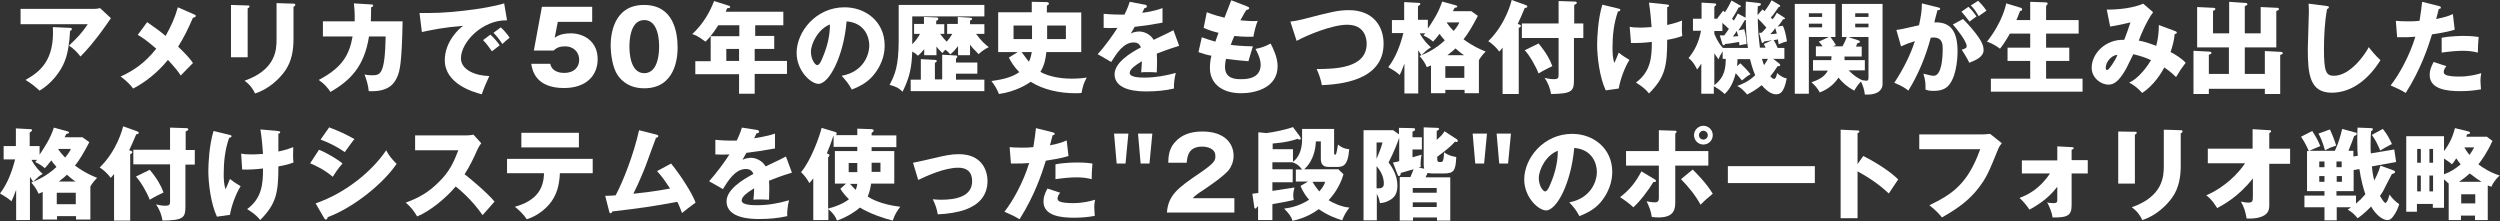 <?xml version="1.0" encoding="utf-8"?>
<!-- Generator: Adobe Illustrator 26.5.0, SVG Export Plug-In . SVG Version: 6.00 Build 0)  -->
<svg version="1.1" id="レイヤー_1" xmlns="http://www.w3.org/2000/svg" xmlns:xlink="http://www.w3.org/1999/xlink" x="0px"
	 y="0px" viewBox="0 0 960 85" style="enable-background:new 0 0 960 85;" xml:space="preserve">
<rect x="0" y="0" width="960" height="85" fill="#333333" stroke="none"/>
<style type="text/css">
	.st0{fill:#FFFFFF;}
</style>
<g>
	<path class="st0" d="M36.2,3.4c0.3,0,1.2,0,2.2-0.3L42.6,7c-0.4,0.5-0.5,0.7-1.4,2c-5.1,7.3-8.3,10.7-10.3,12.7
		c-1.4-1.8-2.5-2.9-4.4-4.2c3.2-3,4.9-4.8,7.2-8.2H7.9V3.4H36.2z M26.9,10.7c0.3,0,0.7,0,0.7,0.5c0,0.4-0.5,0.6-0.7,0.7
		c-0.2,4.2-0.8,8.5-2,11.5c-1.5,4-5.2,8.8-9.7,11.4c-1.9-1.7-3.1-2.7-5.4-4.1c5.4-3.1,11.2-7.3,10.5-20.3L26.9,10.7z"/>
	<path class="st0" d="M74.7,5.6c0.2,0.1,0.5,0.3,0.5,0.5c0,0.4-0.5,0.6-1.1,0.7c-2.1,4.8-3.5,7.6-5.7,11.1c3.5,3.4,4.5,4.6,5.7,6.3
		c-0.9,0.8-3.1,3.2-4.7,4.8c-1.1-1.7-2-2.8-4.9-6c-1.8,2.2-6.5,7.5-13.4,11c-1.8-2.5-4.2-4.2-4.8-4.6c4.8-2.2,9.3-5.1,13.7-10.7
		c-4-3.5-6-4.7-7.1-5.3l3.6-4.9c3.3,2.3,5.1,3.6,7.1,5.3c2.1-3.8,3.5-6.8,4.7-11L74.7,5.6z"/>
	<path class="st0" d="M95.1,2.1c0.5,0,0.7,0,0.7,0.4c0,0.4-0.5,0.6-0.7,0.7V22h-6.4V1.9L95.1,2.1z M112.7,1.4c0.4,0,0.7,0.1,0.7,0.4
		c0,0.5-0.5,0.7-0.7,0.8v12.5c0,4.2-0.7,8.4-3.1,11.9c-2.1,3.1-6.4,7.3-11.7,8.9c-0.6-1.6-2-3.5-4-4.9c12-4.2,12.3-11.9,12.3-15.8
		v-14L112.7,1.4z"/>
	<path class="st0" d="M142.5,1.7c0.5,0,0.8,0.1,0.8,0.4c0,0.5-0.5,0.6-0.8,0.7c0,1.2,0,2.8-0.1,5.4h12.2c-0.3,16.3-1.1,19-2,21.2
		c-1,2.3-3,6-11,5.6c-0.2-1.9-0.5-3.3-1.6-6.4c0.7,0.2,1.5,0.3,2.7,0.3c3.3,0,5.1,0,5.4-14.9h-6.4c-1.8,11.4-7,16.8-14.8,21.3
		c-1-1.5-2.2-3-4.5-4.6c8.9-4.7,11.7-9.4,13-16.7H124V8.2h12.2c0.1-3.5-0.2-5.7-0.3-6.9L142.5,1.7z"/>
	<path class="st0" d="M194.7,7.8c-9.5-0.2-17.7,8.4-17.7,14.6c0,4.5,5.7,6.7,10.9,6.8c-0.8,1.6-2.2,4.9-2.9,7
		c-3.1-0.8-14.2-3.9-14.2-13.1c0-7.1,5.5-12.2,7.1-13.2c-7.5,0.6-12.2,1.6-15.9,2.4L161.1,5c5.9,0,9.2,0,17.1-0.9
		c5.6-0.6,11.8-1.7,15.4-2.8L194.7,7.8z M188.3,13.3c1.2,1,2.8,2.9,3.6,4.1c-1.1,0.8-1.6,1.2-3,2.3c-1.5-2.1-1.8-2.6-3.4-4.3
		L188.3,13.3z M192.3,10.5c1.1,1,2.7,2.8,3.4,4c-1,0.7-1.6,1.3-2.8,2.4c-1.4-2.1-1.8-2.6-3.4-4.3L192.3,10.5z"/>
	<path class="st0" d="M227.4,8.4h-13.2l-1.2,6.1c2-1.5,4.5-1.7,6.2-1.7c4.9,0,10.3,3,10.3,9.9c0,6.5-4.6,11.1-12.9,11.1
		c-11,0-12.2-6.9-12.6-9.3h7.3c0.7,3.5,4.7,3.5,5.4,3.5c3.5,0,5.7-2,5.7-5c0-3.3-2.5-5.2-5.3-5.2c-2.7,0-3.6,0.8-4.5,1.6H205
		l3.1-16.8h19.3V8.4z"/>
	<path class="st0" d="M260.2,18.4c0,3.7-0.9,15.5-12.8,15.5c-5.6,0-8.6-2.7-10.2-5c-2-2.9-2.7-8.2-2.7-11.5
		c0-3.7,0.9-15.5,12.8-15.5C258.6,1.9,260.2,12.2,260.2,18.4z M241.7,17.9c0,1.3,0,10.2,5.7,10.2c5.7,0,5.7-8.9,5.7-10.2
		c0-1.4,0-10.2-5.7-10.2C241.7,7.7,241.7,16.5,241.7,17.9z"/>
	<path class="st0" d="M289.8,13.8h7.5v5h-7.5v4.6h12.4v5h-12.4V36h-6v-7.5H267v-5h5.9v-9.6h11V9.7h-8.1c-0.2,0.3-2.4,4-4.9,6.3
		c-2.9-2.2-4.2-2.7-5.1-2.9c4.2-3.8,6.9-8.7,8.4-12.7l5.7,1.8c0.2,0.1,0.5,0.2,0.5,0.4c0,0.5-0.5,0.5-1.2,0.6
		c-0.2,0.5-0.4,0.9-0.5,1.3h22.1v5.2h-10.8V13.8z M283.8,18.8h-4.9v4.6h4.9V18.8z"/>
	<path class="st0" d="M323.2,29.1c8.2-1.5,10.6-7.8,10.6-11.7c0-3-1.6-8.6-8.7-9.2c-1.2,13.7-6.8,24-10.8,24c-2.9,0-8.4-5-8.4-11.9
		c0-8.1,7.4-17.5,18.4-17.5c8.2,0,15.4,5.6,15.4,14.6c0,1.7-0.1,6.5-4.4,11.6c-2.3,2.7-5,4.1-8.2,5.4
		C325.9,32.2,325,31.1,323.2,29.1z M311.4,19.9c0,2.9,1.6,5.1,2.4,5.1c0.9,0,1.6-1.7,2-2.7c1.6-3.7,2.9-8,2.9-12.9
		C314.4,11,311.4,16.5,311.4,19.9z"/>
	<path class="st0" d="M363.7,13V9.2h4.1V6.5l4.7,0.3c0.3,0,0.8,0.1,0.8,0.4c0,0.4-0.5,0.6-0.8,0.7v1.4h5.5V13h-3.2
		c2.2,3,3.8,4.3,4.9,5.1c-1.6,0.7-3.5,2.2-3.9,2.7c-2.2-2.2-2.6-2.7-3.3-3.7v4.1h-4.6v-3.5c-1,1.3-1.7,2.1-3,3.2
		c-0.3-0.4-0.8-1-1.9-1.8c-0.4,0.4-0.7,0.7-1.1,1.3c-1.1-1.1-1.7-1.7-2.3-2.5v3.3h-4.7v-2.3c-1.2,1.4-1.7,1.9-2.4,2.5
		c-0.4-0.4-1.1-1-2.2-1.6c-0.2,5.9-0.9,9.7-3.7,15.4c-1.7-1.6-3-2.1-5-2.6c2-3.9,3.5-7,3.5-17.3V1.9H378v4.4h-27.7v8.7v2
		c1.6-1.7,1.8-2,3-4H351V9.2h3.8V6.5l4.8,0.2c0.2,0,0.7,0,0.7,0.5c0,0.4-0.3,0.6-0.8,0.8v1.3h3.1V13H361c1,1.3,1.7,2.2,2.5,3
		c0.8-0.9,1.3-1.5,2.2-3H363.7z M375.3,24v4.3h-8.2v2.3H378v4.4h-28.3v-4.4h3.9v-7.9l5.4,0.3c0.2,0,0.7,0,0.7,0.4
		c0,0.5-0.4,0.6-0.7,0.7v6.4h2.8v-9.5l5.2,0.3c0.2,0,0.6,0,0.6,0.5c0,0.3-0.3,0.5-0.5,0.7V24H375.3z"/>
	<path class="st0" d="M390.8,20h-7.5V4.7h12.9v-4l5.7,0.1c0.4,0,0.9,0.2,0.9,0.6c0,0.3-0.2,0.4-0.8,0.8v2.6h13.2V20h-13.4
		c-0.3,2.7-0.7,5-2.3,7.6c3,1.7,7.4,2.6,12,2.6c2.6,0,4.5-0.2,5.8-0.4c-1.1,2-1.5,3.2-2,5.9c-0.9,0.1-1.6,0.1-2.5,0.1
		c-5.7,0-12.2-1.3-17-4.4c-0.7,0.5-5.2,3.7-12.2,4.7c-0.8-2-1.6-3.3-2.9-5c3.7-0.5,7.6-1.2,10.7-3.4c-2-2-3.2-4-4-5.6L390.8,20z
		 M396.3,9.8h-7.1V15h7.1V9.8z M392.3,20c1.6,2.2,2.4,3.2,2.8,3.7c0.3-0.6,0.8-1.8,1.1-3.7H392.3z M402.1,15h7.2V9.8h-7.2V15z"/>
	<path class="st0" d="M439.6,1.8c0.2,0,0.8,0.1,0.8,0.7c0,0.5-0.7,0.6-0.9,0.6l-0.9,1.8c1.1-0.1,4.7-0.6,7.8-1.8v5.6
		c-5.6,1-6.3,1.1-10.7,1.6c-0.4,0.8-0.5,0.9-1.5,2.6c1.4-0.8,3-0.8,3.3-0.8c1.9,0,4.3,1.1,5.5,3.2c5.6-2.7,6.2-2.9,7.6-3.7l2.2,6
		c-4.2,1.3-6.3,2.1-8.6,3c0.1,1.1,0.1,2.3,0.1,3.4c0,1.7-0.1,2.7-0.1,3.8c-1.2-0.1-2.6-0.1-3.8-0.1c-1.2,0-1.4,0-2.2,0.1
		c0.1-1.2,0.2-2,0.3-4.3c-2.3,1.4-4.7,3-4.7,4.5c0,1.7,3.8,1.8,5.7,1.8c4.1,0,8-0.7,12-1.8c-0.5,1.9-0.8,4.2-0.7,6
		c-3.4,0.8-6.9,1.1-10.5,1.1c-2.5,0-12.3,0-12.3-6.6c0-4.4,6-8.2,10.1-10.3c-0.6-1.7-1.9-1.9-2.8-1.9c-3.9,0-6.5,4.2-8.6,7.5l-5.2-3
		c2.5-2.6,6.2-7.8,7.6-10.1c-2,0.1-3.7,0.1-5.3,0l0-5.4c1.2,0.1,3.3,0.3,5.9,0.3c1.1,0,1.5,0,2.1,0c1.4-2.9,1.7-3.9,2-4.9L439.6,1.8
		z"/>
	<path class="st0" d="M479,2.5c0.4,0.2,0.7,0.3,0.7,0.6c0,0.5-0.7,0.7-1.1,0.7c-0.4,0.7-0.9,1.4-2.3,4c2,0.2,4,0.3,4.8,0.3
		s1.3,0,1.9-0.1c-0.8,1.6-1.5,4.9-1.7,6.1c-1.2,0-3.9,0.1-7.3-0.3c-0.5,1-1,2.4-1.4,3.4c1,0.2,3.8,0.5,8.5,0.6
		c-0.7,2.1-1.3,4.5-1.7,5.7c-2.3-0.2-5-0.4-8.6-0.9c-0.1,0.4-0.4,1.7-0.4,3.1c0,4.7,4.3,4.7,6.2,4.7c1.7,0,7.5,0,7.5-5.6
		c0-2.5-1.8-5.7-2-6c2.5-0.5,4-1.1,5.8-2.1c0.9,1.7,2.7,5.3,2.7,8.7c0,8.5-8.9,10.4-14,10.4c-7.7,0-12-4-12-9.7
		c0-2.1,0.3-3.7,0.6-4.7c-1.8-0.3-3.3-0.8-5-1.4l1.3-5.7c2.2,0.8,2.5,0.9,5.2,1.7c0.2-0.5,0.4-1.3,1.2-3.4c-2.1-0.5-3.6-1-5.7-1.9
		l1.2-6c3.2,1.2,4.8,1.6,6.8,2.1c0.4-1,2.2-5.7,2.6-6.7L479,2.5z"/>
	<path class="st0" d="M495.5,8.3c1.7-0.2,2.7-0.4,4.8-0.9c10.8-2.8,13.5-3.5,17.7-3.5c9.2,0,13.3,6.1,13.3,12.9
		c0,14.5-17.5,15.6-23.7,15.9c-0.4-2.2-1.1-4.2-2-6.2c6.9,0,19.2-0.2,19.2-9.7c0-2-0.7-7.3-7.5-7.3c-5.7,0-15.2,3.9-19.4,6.2
		L495.5,8.3z"/>
	<path class="st0" d="M565,4.3l2.5,1.8c-2.4,4.5-3.5,6.4-5.5,9c4.1,3,7.3,4.2,8.5,4.7c-1.1,1.1-1.7,1.8-2.6,3.3v12.7h-5.5v-1.3H555
		v1.3h-5.5V25.1c-0.5,0.2-0.8,0.4-1.6,0.7c-0.6-1.5-1.6-3-2.8-4.3c2.5-1,6.1-2.6,9.7-6c-1.1-1.2-1.9-2.3-2-2.5
		c-0.9,1.2-1.7,2.1-2.5,3c-0.5-0.5-1.8-1.5-3.7-2.4c0.2-0.2,0.5-0.5,0.7-0.8h-2.1c1.5,2.8,3,4.2,4.3,5.4c-1.3,0.7-1.8,1.2-3.7,3
		c-0.4-0.7-0.8-1.3-1.2-1.9v16.6h-5.3V24.4c-0.9,2.4-1.3,3.4-1.8,4.4c-1.3-1.2-3-2.2-4.4-3c2.9-3.8,4.6-8.4,5.8-13.1h-4.4V7.7h4.7
		V0.8l5.5,0.3c0.5,0,0.7,0.1,0.7,0.4c0,0.3-0.2,0.4-0.9,0.9v5.2h3.8V11c2.3-3.5,4-6,5.5-10.4l5.1,1.4c0.3,0.1,0.7,0.2,0.7,0.5
		s-0.3,0.4-1,0.5c-0.2,0.4-0.5,0.9-0.7,1.3H565z M555,29.9h7.3v-4.5H555V29.9z M555.7,8.6l-0.1,0.2c0.7,1,1.5,2,2.6,3.1
		c1.7-2,1.9-2.7,2.2-3.3H555.7z M562.2,21.2c-0.8-0.5-1.6-1.1-3.3-2.6c-0.6,0.6-1.5,1.4-3.1,2.6H562.2z"/>
	<path class="st0" d="M583,36.1h-6V18.3c-0.5,0.7-1,1.2-1.3,1.5c-0.8-1.2-2.5-2.9-4.2-4c6.7-6.5,8.8-15,9-15.8l5.3,1.9
		c0.4,0.2,0.7,0.3,0.7,0.6c0,0.4-0.5,0.5-1,0.6c-1.5,3.5-1.6,3.8-2.7,6.1c0.6,0.2,1.2,0.3,1.2,0.7c0,0.4-0.3,0.6-0.8,0.8V36.1z
		 M608,9v5.6h-3.6v16c0,4.4-0.7,5.4-8.8,5.5c-0.3-2-1.1-4.3-2.5-6.2c0.8,0.2,2.3,0.5,3.5,0.5c1.8,0,1.9-0.5,1.9-1.8V14.6h-14.1V9
		h14.1V0.4l6,0.2c0.5,0,1,0,1,0.5c0,0.3-0.5,0.6-1,0.8V9H608z M590.8,16.7c2.8,3.3,4.4,6.2,5.3,8.7c-0.6,0.3-3.2,1.5-5.3,2.8
		c-0.9-2.5-3.6-7.2-5.3-8.9L590.8,16.7z"/>
	<path class="st0" d="M621.5,3.3c0.5,0.1,0.7,0.2,0.7,0.5c0,0.5-0.7,0.6-0.9,0.6c-1.6,4.5-2.1,9.2-2.1,14c0,1.9,0.1,4,0.7,5.8
		c0.3-0.6,1.5-3.4,1.7-4c1.6,1.3,2.3,1.7,4.1,2.8c-1.9,3-3.6,7.8-4.1,11l-5,0.7c-2.4-5.1-3.3-13-3.3-17.6c0-2.5,0.3-9.8,2-15.3
		L621.5,3.3z M639.9,1.7c0.7,0.1,1,0.1,1,0.5s-0.4,0.5-0.7,0.5c0,2.2,0,4.8,0,6.9c0.3-0.1,3-0.6,5.7-1.7c-0.1,3.6-0.1,3.9,0.1,5.9
		c-1.9,0.7-3,1-5.8,1.5c0,10.1-0.8,14.4-7,20.6c-1.6-2.2-4.4-3.8-5-4.2c5.7-4.2,6.1-9.7,6.1-15.6c-2.5,0.3-5.5,0.5-8,0.4l-0.5-6.2
		c1,0.2,1.9,0.3,4.1,0.3c0.4,0,1.9,0,4.3-0.2c-0.1-1.2-0.4-5.9-1-9.4L639.9,1.7z"/>
	<path class="st0" d="M684.6,9.9c0.7,1.4,1.1,3,1.6,6c-1.1,0.2-2.4,0.8-3.2,1.1c-0.1-0.8-0.2-1.2-0.3-1.9c-0.3,0.1-0.7,0.2-1.6,0.3
		c0.2,0.4,0.8,1.2,1.5,3h2.6v4.2h-4.3l2.2,1.7c0.2,0.2,0.5,0.4,0.5,0.7c0,0.5-0.7,0.4-1,0.4c-1,1.6-1.9,2.8-2.8,3.9
		c0.4,0.4,0.9,1,1.4,1c0.8,0,1.1-1.6,1.2-2.3c1.2,1.3,2.8,2,3.7,2.1c-1.1,6-2.9,6.1-4.2,6.1c-1.4,0-3.3-1-5.4-3.5
		c-2.2,1.8-4.2,2.9-5.6,3.6c-1-1.2-2.2-2.5-3.8-3.3c1.8-0.7,4.1-1.5,6.9-4.1c-0.2-0.5-1.1-2.5-2-6.2h-4.8c0,1.3-0.1,2.1-0.2,2.7
		l1.3-1.1c0.8,0.7,2.8,2.8,3.9,4.2c-1.3,0.7-1.9,1.2-3.3,2.4c-0.8-1-1.8-2.2-2.4-2.8c-1.1,4.7-3,6.8-4.2,8c-1.7-1.5-2.5-2-4.2-3v2.9
		h-4.8V24.4c-0.7,1.2-1.2,1.7-1.6,2.3c-1.5-3.1-2.7-3.9-3.3-4.4c2.5-3.1,3.9-6,4.8-10.5h-3.1V7.2h3.3V1l4.9,0.3c0.2,0,0.7,0,0.7,0.4
		c0,0.3-0.3,0.6-0.7,0.9v4.6h1.2l-0.1-0.1l2.3-3c0.4,0.3,0.5,0.4,0.7,0.6c1.2-1.9,1.8-3,2.5-4.5l3,1.7c0.4,0.2,0.6,0.3,0.6,0.5
		c0,0.3-0.4,0.4-0.9,0.5c-1,2-1.7,3-2.5,4.3c0.2,0.2,0.5,0.5,0.7,0.7c1-1.7,1.2-2,1.5-2.7l3,1.6c0-2.9,0.1-4.7,0.1-6.2l4.6,0.5
		c0.7,0.1,1.2,0.1,1.2,0.5c0,0.5-0.6,0.7-1.2,0.8c-0.1,1.5-0.1,2.3-0.1,3.4l1.9-2.2c0.3,0.3,0.6,0.5,0.8,0.7c1.5-2,2.2-3.2,2.7-4.2
		l3,1.8c0.2,0.1,0.3,0.2,0.3,0.4c0,0.3-0.3,0.3-0.6,0.4c-1.5,2.2-2.1,3.1-3,4c0.3,0.4,0.5,0.5,0.7,0.7c1-1.3,1.2-1.8,1.6-2.5
		l2.8,1.8c0.2,0.1,0.3,0.2,0.3,0.4c0,0.3-0.3,0.3-0.5,0.3h-0.2c-0.3,0.5-1.3,2-2.1,2.8L684.6,9.9z M660.4,13.6c0.6,0,1.2,0,1.7,0
		c0.5-0.7,1.2-1.6,1.8-2.5c-0.7-0.7-2-1.9-2.5-2.3v3.1h-3.1V13c1.1,2.7,2.4,4.5,3.3,5.4h9.6c-0.7-4.8-0.7-6.7-0.8-10.7
		c-0.2,0-0.3,0-0.4,0c-0.8,1.4-1.7,3-2.5,4l2.3-0.5c0.7,2.5,0.9,5.1,0.9,5.7c-1,0.1-1.8,0.3-2.8,0.5c0-0.6,0-0.9-0.1-1.3
		c-1.7,0.3-3.9,0.7-5.4,0.8c-0.1,0.3-0.2,0.5-0.5,0.5c-0.3,0-0.4-0.3-0.5-0.5L660.4,13.6z M658.3,32.7c4.2-3.2,4.3-6.8,4.4-10.1
		h-1.2v-2.9c-0.9,1.5-1.2,2-1.6,3.1c-0.5-0.7-0.8-1.1-1.6-2.3V32.7z M665.4,14c0.6,0,0.7,0,2.1-0.1c-0.1-0.3-0.5-1.7-0.6-2
		C666.5,12.6,665.9,13.5,665.4,14z M675.5,12.6c0.5,0,0.7,0,0.9,0c0.6-0.6,0.9-0.8,1.9-2c-1-1.2-2.2-2.4-3.3-3.5
		c0,1.1,0,5.3,0.8,11.2h2.2c-0.2-0.3-0.2-0.5-0.7-1.4l3.2-1.5c-0.5,0.1-2.5,0.5-3,0.5c-0.2,0.3-0.5,0.6-0.7,0.6
		c-0.3,0-0.3-0.3-0.4-0.6L675.5,12.6z M676.6,22.6c0.4,1.5,0.6,2,0.8,2.4c0.4-0.5,0.8-1.2,1.5-2.4H676.6z M679.8,13.1
		c0.7,0,1.8-0.1,2.5-0.2c-0.2-0.8-0.4-1.5-0.6-2.1C681.2,11.6,680.7,12.2,679.8,13.1z"/>
	<path class="st0" d="M696.2,27v-3.9h7c0-0.3,0-0.5,0.1-1.5h-6v-3.8h2.6c-0.7-1-1.1-1.4-1.5-1.8l3.9-1.8h-7.7V36h-5.4V1.5h15.6v12.7
		h-1.9c0.8,1,1.8,2.6,2.1,3.1l-1.2,0.5h3.7c1.1-2,1.5-3.1,1.6-3.6h-1.8V1.5h15.6v30.9c0,1.6-1.2,4.2-6.8,3.9c-0.2-2.2-1-4-1.5-5
		c-1.2,1.2-2.3,3-2.6,3.5c-2.4-1.3-4.4-2.9-6-5c-2.6,3.9-6,5.2-7.2,5.7c-0.9-1.6-1.7-2.6-3.2-3.9c3.4-1.2,5.1-2.3,6.3-4.5H696.2z
		 M699.7,6.5V5.1h-5.1v1.4H699.7z M694.6,9.1v1.4h5.1V9.1H694.6z M708.3,21.6c0,0.4,0,0.7,0,1.5h7.8V27h-6.2
		c2.3,2.5,4.4,3.4,5.2,3.8l0,0c0.7,0.1,1.3,0.2,1.6,0.2c0.8,0,0.8-0.7,0.8-1.3V14.2h-7.8l4.2,1.4c0.2,0.1,0.3,0.2,0.3,0.5
		c0,0.2-0.3,0.4-1,0.5c-0.2,0.5-0.3,0.8-0.5,1.3h2.2v3.8H708.3z M717.5,6.5V5.1h-5.1v1.4H717.5z M712.4,9.1v1.4h5.1V9.1H712.4z"/>
	<path class="st0" d="M744.1,2.8c0.7,0.2,0.9,0.2,0.9,0.6c0,0.5-0.5,0.5-1,0.5c-0.2,0.8-1.1,3.9-1.2,4.7c6.6-0.3,8.9,3.9,8.9,11.2
		c0,0.6,0,8.6-3.1,12.6c-0.8,1.1-2.4,2.5-6,2.5c-1.7,0-2.4-0.2-3.2-0.5c0-2.7,0-3.2-0.8-6.1c2.4,0.6,3.2,0.8,3.9,0.8
		c3.1,0,3.5-6.8,3.5-10.5c0-1.5-0.1-4.2-3.5-4.2c-0.4,0-0.7,0-1.1,0.1c-1.9,7.1-4.7,14-8.6,20.3c-1.1-0.9-2.4-1.8-5.4-3
		c3.1-4.7,6.1-10.3,7.9-16c-2.3,0.7-3.5,1.2-5.3,2l-1.8-6.3c1.5-0.2,3.2-0.5,8.7-1.8c0.7-3.3,1.1-5.3,1.1-8.4L744.1,2.8z M753.8,7.3
		c2.4,2.4,4.6,5,6.1,7.2c1.4,2.1,1.8,3.4,1.8,4.7c0,2.8-3.3,4-5.5,4.9c-0.8-1.8-2.3-4.1-2.9-5c1.4-0.5,1.9-0.6,1.9-1.4
		c0-1.8-3.7-6.5-5.3-8.3L753.8,7.3z M755.9,2.6c1.7,1.7,2.3,2.6,3.1,3.7c-0.9,0.6-1.1,0.8-2.7,2c-0.4-0.5-2.3-3-3.1-3.8L755.9,2.6z
		 M759.6,0.3c2.1,2.1,2.8,3.2,3.2,3.8c-0.8,0.6-2.2,1.5-3,2.1c-1.1-1.9-1.7-2.8-3-4.1L759.6,0.3z"/>
	<path class="st0" d="M779.6,7.7v-7l5.8,0.2c0.6,0,0.9,0.1,0.9,0.5c0,0.2-0.1,0.3-0.3,0.5c-0.1,0.2-0.2,0.3-0.3,0.4v5.4h12.5v5.2
		h-12.5v5.4h8.9v5.1h-8.9v6.8h14v5h-35.2v-5h15.1v-6.8h-8.7v-5.1h8.7v-5.4h-7.8c-1.7,3-2.7,4.4-3.8,5.8c-1.6-1.2-3.2-2.1-5-2.7
		c6.1-7.7,7.3-14.3,7.4-14.7l5.3,1.6c0.4,0.1,0.8,0.3,0.8,0.7c0,0.6-0.6,0.6-0.8,0.6c-0.5,1.3-1.3,3.4-1.4,3.5H779.6z"/>
	<path class="st0" d="M835.4,12c0.4,0.2,0.5,0.3,0.5,0.5c0,0.5-0.5,0.5-0.8,0.5c-0.3,2.8-0.8,4.5-1.6,7c1.8,0.9,4.1,2.3,5.8,4.1
		c-1.8,2.4-2,2.7-3.7,5.5c-1-1-1.9-1.9-4.5-3.7c-1,1.9-3.9,6.8-8.5,9.8c-1.7-1.9-2.9-2.8-5-4c3.7-1.5,7.3-6.7,8.4-8.6
		c-2.1-1-3.7-1.5-6.8-2.3c-0.5,0.9-2.5,5.2-3,6c-2.5,4.3-4.4,5.7-6.5,5.7c-3,0-6.5-2.6-6.5-6.5c0-5.4,5.3-11,12.5-10.7
		c0.3-0.7,0.7-1.8,1.2-3.2c0.9-2.7,1-3,1.2-3.5c-2,0.5-5.2,1.2-7.8,1.6L809,3.7c7.6,0,12.3-1.5,14-2.3l3.8,3.3
		c-2.5,3.3-5,9.3-5.5,10.9c1.2,0.2,2.7,0.5,6.7,2c0.7-2.7,1-5.3,1-8L835.4,12z M808.6,26.1c0,0.7,0.4,0.8,0.6,0.8
		c0.6,0,3.1-3.7,3.9-5.8C811.2,21,808.6,23.5,808.6,26.1z"/>
	<path class="st0" d="M869.7,28.5v-8.9l5.8,0.3c0.5,0,1.1,0.1,1.1,0.5c0,0.4-0.5,0.5-1,0.7v15h-5.9v-2h-21.5v2h-5.9V19.5l5.7,0.3
		c0.6,0,1.2,0.1,1.2,0.5c0,0.5-0.7,0.6-1,0.7v7.4h7.7V18.2h-12.2V2.7l6.2,0.3c0.2,0,0.8,0,0.8,0.5c0,0.3-0.4,0.5-0.9,0.7v8.6h6.2
		V0.7l5.8,0.4c0.7,0,1.2,0.1,1.2,0.5c0,0.3-0.3,0.5-1,0.8v10.4h6.1V2.7l6.3,0.3c0.3,0,0.7,0,0.7,0.5s-0.5,0.5-1,0.7v14H862v10.2
		H869.7z"/>
	<path class="st0" d="M893.4,2.3c0.6,0.1,0.9,0.1,0.9,0.5c0,0.3-0.3,0.5-0.7,0.7c-0.9,4.5-1.2,10.6-1.2,15.3
		c0,8.7,0.8,10.3,3.8,10.3c6.6,0,12.4-8.9,13.4-11c1,1.3,2.7,3.4,4.5,5c-4.4,7.1-10.9,12.5-18.7,12.5c-8.5,0-9.2-7.2-9.2-16.8
		c0-2.2,0.4-12,0.4-13.9c0-1.1,0-2.4-0.1-3.5L893.4,2.3z"/>
	<path class="st0" d="M936.5,2.3c0.3,0.1,0.8,0.2,0.8,0.6c0,0.5-0.5,0.5-0.8,0.5c-0.2,0.6-0.8,3.3-1,3.9c3.5-0.7,4.9-1.2,6.4-1.9
		l0.7,6c-1.2,0.4-3.4,1-8.7,1.8c-1.5,4.8-4.2,13.2-10.1,22.5c-1.6-1-3-1.7-5.8-2.9c3.2-4,7.3-11.4,9.5-18.7c-2.3,0.2-2.8,0.2-7,0.2
		l-0.5-6.3c1.2,0.1,2.5,0.2,4.5,0.2c1.7,0,2.9,0,4.6-0.2c0.5-2.9,0.8-5.4,1-7.3L936.5,2.3z M939.4,25.4c-1,1.2-1,2-1,2.3
		c0,0.5,0.3,0.8,0.7,1c0.8,0.5,3,0.7,5.2,0.7c4,0,6.8-0.8,8.5-1.3c-0.1,0.7-0.3,1.6-0.3,3c0,1.4,0.2,2.4,0.2,3.2
		c-2.7,0.5-5.3,0.7-8,0.7c-5,0-11.7-0.7-11.7-6.2c0-1.5,0.3-2.7,1.5-5L939.4,25.4z M937.6,14.5c3.5-0.7,7.8-0.7,8.5-0.7
		c3.3,0,4.9,0.3,5.7,0.4c-0.2,2.8-0.3,3.5-0.3,6c-1.9-0.5-3.8-0.7-5.8-0.7c-2.3,0-5.4,0.3-8.1,0.7V14.5z"/>
	<path class="st0" d="M31.8,52.8l2.5,1.8c-2.4,4.5-3.5,6.4-5.5,9c4.1,3,7.3,4.2,8.5,4.7c-1.1,1.1-1.7,1.8-2.6,3.3v12.7h-5.5v-1.3
		h-7.3v1.3h-5.5V73.7c-0.5,0.2-0.8,0.4-1.6,0.7c-0.6-1.5-1.6-3-2.8-4.3c2.5-1,6.1-2.6,9.7-6c-1.1-1.2-1.9-2.3-2-2.5
		c-0.9,1.2-1.7,2.1-2.5,3c-0.5-0.5-1.8-1.5-3.7-2.4c0.2-0.2,0.5-0.5,0.7-0.8h-2.1c1.5,2.8,3,4.2,4.3,5.4c-1.3,0.7-1.8,1.2-3.7,3
		c-0.4-0.7-0.8-1.3-1.2-1.9v16.6H6.2V72.9c-0.9,2.4-1.3,3.4-1.8,4.4c-1.3-1.2-3-2.2-4.4-3c2.9-3.8,4.6-8.4,5.8-13.1H1.4v-5.1h4.7
		v-6.8l5.5,0.3c0.5,0,0.7,0.1,0.7,0.4s-0.2,0.4-0.9,0.9v5.2h3.8v3.3c2.3-3.5,4-6,5.5-10.4l5.1,1.4c0.3,0.1,0.7,0.2,0.7,0.5
		s-0.3,0.4-1,0.5c-0.2,0.4-0.5,0.9-0.7,1.3H31.8z M21.8,78.4h7.3V74h-7.3V78.4z M22.5,57.2l-0.1,0.2c0.7,1,1.5,2,2.6,3.1
		c1.7-2,1.9-2.7,2.2-3.3H22.5z M29,69.7c-0.8-0.5-1.6-1.1-3.3-2.6c-0.6,0.6-1.5,1.4-3.1,2.6H29z"/>
	<path class="st0" d="M49.8,84.7h-6V66.8c-0.5,0.7-1,1.2-1.3,1.5c-0.8-1.2-2.5-2.9-4.2-4c6.7-6.5,8.8-15,9-15.8l5.3,1.9
		c0.4,0.2,0.7,0.3,0.7,0.6c0,0.4-0.5,0.5-1,0.6c-1.5,3.5-1.6,3.8-2.7,6.1c0.6,0.2,1.2,0.3,1.2,0.7c0,0.4-0.3,0.6-0.8,0.8V84.7z
		 M74.8,57.6v5.6h-3.6v16c0,4.4-0.7,5.4-8.8,5.5c-0.3-2-1.1-4.3-2.5-6.2c0.8,0.2,2.3,0.5,3.5,0.5c1.8,0,1.9-0.5,1.9-1.8V63.1H51.2
		v-5.6h14.1V49l6,0.2c0.5,0,1,0,1,0.5c0,0.3-0.5,0.6-1,0.8v7.1H74.8z M57.5,65.2c2.8,3.3,4.4,6.2,5.3,8.7c-0.6,0.3-3.2,1.5-5.3,2.8
		c-0.9-2.5-3.6-7.2-5.3-8.9L57.5,65.2z"/>
	<path class="st0" d="M88.2,51.8c0.5,0.1,0.7,0.2,0.7,0.5c0,0.5-0.7,0.6-0.9,0.6c-1.6,4.5-2.1,9.2-2.1,14c0,1.9,0.1,4,0.7,5.8
		c0.3-0.6,1.5-3.4,1.7-4c1.6,1.3,2.3,1.7,4.1,2.8c-1.9,3-3.6,7.8-4.1,11l-5,0.7c-2.4-5.1-3.3-13-3.3-17.6c0-2.5,0.3-9.8,2-15.3
		L88.2,51.8z M106.6,50.3c0.7,0.1,1,0.1,1,0.5c0,0.4-0.4,0.5-0.7,0.5c0,2.2,0,4.8,0,6.9c0.3-0.1,3-0.6,5.7-1.7
		c-0.1,3.6-0.1,3.9,0.1,5.9c-1.9,0.7-3,1-5.8,1.5c0,10.1-0.8,14.4-7,20.6c-1.6-2.2-4.4-3.8-5-4.2c5.7-4.2,6.1-9.7,6.1-15.6
		c-2.5,0.3-5.5,0.5-8,0.4L92.6,59c1,0.2,1.9,0.3,4.1,0.3c0.4,0,1.9,0,4.3-0.2c-0.1-1.2-0.4-5.9-1-9.4L106.6,50.3z"/>
	<path class="st0" d="M122.5,57.5c3,1.2,7.7,4,9,5.3c-1.4,1.5-3.2,4.2-3.7,5.1c-3.3-2.8-6.4-4.2-8.7-5.2L122.5,57.5z M121.2,78.1
		c12.1-4.2,22-12.8,27.1-20.4c1.3,2.7,3.7,4.9,4,5.2c-4.8,7.2-16.2,16.7-26.5,20.5c0,0.2-0.1,0.9-0.7,0.9c-0.3,0-0.5-0.4-0.6-0.5
		L121.2,78.1z M126.4,48.9c3.9,1.5,6.3,2.6,9.7,4.5c-0.8,0.9-3.1,4.2-3.7,5c-2.9-2-6-3.6-9.3-4.8L126.4,48.9z"/>
	<path class="st0" d="M159.4,57.8V52h19.7c0.6,0,2-0.1,2.7-0.3l3,3.3c-0.3,0.4-0.9,1.2-1.5,2.5c-1.4,3.2-3,6.5-4.9,9.4
		c1.6,1.2,8.7,7.1,11.5,10.5c-1.3,1.5-3.3,3.8-4.6,5.2c-1.4-2-4.7-6.5-10.3-11c-3.7,4.4-9.7,9.4-14.8,11.5c-1.5-2.4-2.3-3.5-4.4-5.3
		c5-1.8,8.8-4,12.5-7.7c4.4-4.2,6-8,7.7-12.4H159.4z"/>
	<path class="st0" d="M194.7,66.5V61h32.9v5.5H215c-0.2,4.2-1,8.5-4.3,12.2c-1.2,1.3-3.8,4-8.4,5.5c-1.2-1.8-3-3.6-4.6-4.8
		c8.7-2.4,11.1-7.3,11.2-12.9H194.7z M222.3,51v5.6h-22.1V51H222.3z"/>
	<path class="st0" d="M257.7,62.8c3.9,4.8,8.2,11.6,9.4,15c-1.8,1.3-3.9,2.9-5.2,4c-0.5-1.2-0.9-2.5-1.8-4.3c-9,1.7-14.7,2.5-25,3.7
		c-0.1,0.3-0.3,0.7-0.6,0.7c-0.4,0-0.5-0.4-0.6-0.8l-1.5-5.9c1.8,0,2.8-0.1,4-0.2c2.8-5.1,7.1-16.2,9-25l6.7,1.7
		c0.3,0.1,0.7,0.2,0.7,0.5c0,0.5-0.6,0.7-0.9,0.7c-0.7,1.7-3.3,9.1-3.9,10.6c-0.6,1.6-2.8,7-4.8,10.9c3.7-0.4,8.2-0.9,14.1-2
		c-1.5-2.3-3.1-4.7-5-6.7L257.7,62.8z"/>
	<path class="st0" d="M290.7,49.9c0.2,0,0.8,0.2,0.8,0.7s-0.7,0.6-1,0.6l-0.9,1.9c1.1-0.2,4.8-0.7,8-1.8V57c-5.7,1-6.4,1.1-11,1.7
		c-0.5,0.8-0.5,1-1.5,2.7c1.4-0.8,3-0.8,3.3-0.8c2,0,4.4,1.2,5.6,3.3c5.7-2.7,6.3-3,7.8-3.8l2.3,6.2c-4.3,1.3-6.5,2.2-8.8,3.1
		c0.1,1.1,0.1,2.3,0.1,3.5c0,1.7-0.1,2.8-0.1,3.8c-1.2-0.1-2.6-0.1-3.8-0.1c-1.3,0-1.5,0-2.2,0.1c0.2-1.2,0.2-2,0.3-4.4
		c-2.4,1.5-4.8,3.1-4.8,4.7c0,1.7,3.9,1.8,5.9,1.8c4.2,0,8.2-0.7,12.3-1.9c-0.5,1.9-0.8,4.3-0.7,6.1c-3.5,0.8-7.1,1.1-10.7,1.1
		c-2.6,0-12.6,0-12.6-6.8c0-4.5,6.1-8.3,10.3-10.5c-0.6-1.7-2-1.9-2.9-1.9c-4,0-6.7,4.3-8.8,7.7l-5.3-3c2.5-2.7,6.4-8,7.8-10.3
		c-2.1,0.1-3.8,0.1-5.4,0l0-5.6c1.2,0.1,3.4,0.3,6,0.3c1.1,0,1.6,0,2.2,0c1.4-3,1.7-4,2-5L290.7,49.9z"/>
	<path class="st0" d="M318,84.5h-5.7v-16c-0.6,0.8-1,1.3-1.5,1.8c-1.2-2.1-2-3-3.2-4.2c3.9-4.5,7.3-14.3,7.9-17l5.3,1.6
		c0.3,0.1,0.5,0.2,0.5,0.6c0,0.3-0.2,0.4-0.3,0.6h8.2v-2.5l5.5,0.2c0.5,0,0.8,0.3,0.8,0.6c0,0.3-0.5,0.6-0.8,0.8v1h9.5v4.5h-9.5V58
		h8.7v12.5h-8.9c-0.2,1.4-0.5,3.1-1.3,5c1.3,0.8,5,3,12.5,3.9c-1.3,1.7-2.1,3-2.9,5.3c-3.2-0.8-8.5-2.5-12.6-5
		c-0.8,0.8-4.4,3.5-8.8,5c-0.5-1.3-1.1-2.5-3.3-4.4V84.5z M318,80.1c5.3-1.4,7.5-3.2,8-3.6c-1.5-1.4-2.4-2.6-3.3-4l2.2-2h-4.3V58
		h8.6v-1.6h-9.1v-4.2l-0.1,0c-0.9,2.8-1.9,5.3-2.5,6.7c0.7,0.2,1,0.4,1,0.8c0,0.3-0.2,0.4-0.5,0.7V80.1z M329.2,66.1v-3.5h-3.3v3.5
		H329.2z M326.4,70.6c0.5,0.5,1,1.2,2.2,2.3c0.3-0.8,0.5-1.4,0.6-2.3H326.4z M334.7,62.5v3.5h3.4v-3.5H334.7z"/>
	<path class="st0" d="M350.6,62.5c1.5-0.3,5.7-1.2,7.7-1.7c4.3-1,6.7-1.6,9.9-1.6c8.7,0,11,6.1,11,10.3c0,6-3.8,9.3-8.5,11
		c-2.7,1-7.1,1.7-10.6,1.8c-0.4-2.3-0.8-3.4-1.9-5.8c0.8,0.1,1.8,0.2,3.2,0.2c5.6,0,11.9-1.2,11.9-7.1c0-4.2-2.7-5.2-5.3-5.2
		c-5.4,0-12.2,3.2-15.4,4.7L350.6,62.5z"/>
	<path class="st0" d="M404.2,50.8c0.3,0.1,0.8,0.2,0.8,0.6c0,0.5-0.5,0.5-0.8,0.5c-0.2,0.6-0.8,3.3-1,3.9c3.5-0.7,4.9-1.2,6.4-1.9
		l0.7,6c-1.2,0.4-3.4,1-8.7,1.8c-1.5,4.8-4.2,13.2-10.1,22.5c-1.6-1-3-1.7-5.8-2.9c3.2-4,7.3-11.4,9.5-18.7c-2.3,0.2-2.8,0.2-7,0.2
		l-0.5-6.3c1.2,0.1,2.5,0.2,4.5,0.2c1.7,0,2.9,0,4.6-0.2c0.5-2.9,0.8-5.4,1-7.3L404.2,50.8z M407.1,74c-1,1.2-1,2-1,2.3
		c0,0.5,0.3,0.8,0.7,1c0.8,0.5,3,0.7,5.2,0.7c4,0,6.8-0.8,8.5-1.3c-0.1,0.7-0.3,1.6-0.3,3c0,1.4,0.2,2.4,0.2,3.2
		c-2.7,0.5-5.3,0.7-8,0.7c-5,0-11.7-0.7-11.7-6.2c0-1.5,0.3-2.7,1.5-5L407.1,74z M405.3,63.1c3.5-0.7,7.8-0.7,8.5-0.7
		c3.3,0,4.9,0.3,5.7,0.4c-0.2,2.8-0.3,3.5-0.3,6c-1.9-0.5-3.8-0.7-5.8-0.7c-2.3,0-5.4,0.3-8.1,0.7V63.1z"/>
	<path class="st0" d="M432.2,62.8h-3.4l-1-11.5h5.5L432.2,62.8z M441.4,62.8H438l-1-11.5h5.5L441.4,62.8z"/>
	<path class="st0" d="M473.9,81.6h-25.8c0.5-6.7,4.3-9.5,12.4-15c6.2-4.2,6.2-5.1,6.2-6.7c0-2.9-3.1-3.6-5.1-3.6
		c-5.2,0-5.7,3.7-5.9,6.2h-7.1c0.1-2.4,0.2-5.1,2.4-7.7c2.6-3.1,6.3-4.3,10.7-4.3c8.8,0,12,4.8,12,9.3c0,2.5-1,4.3-1.7,5.3
		c-2,2.7-9.7,7.7-10.1,8c-2.5,1.6-2.9,2-3.9,3h16V81.6z"/>
	<path class="st0" d="M514.1,65.2l1.8,1.7c-1.4,4.9-4.1,8.2-5.7,10c1.8,1.1,5,2.6,8,2.8c-1,1.3-2,2.7-2.8,4.9
		c-2.5-0.8-5.4-1.8-9-4.3c-0.9,0.7-4.7,3.4-10.1,4.5c-0.3-1.4-1.3-2.8-3.2-4.7c2.3-0.3,5.7-0.9,9.6-3.4c-0.8-0.9-2.2-2.6-3.3-5.3
		l2.9-1.7h-4.7v-4.6h2.4c-1.5-2-2.5-2.3-3.7-2.8h-7.7v2.7h7.8V70h-7.8v3.3c5.8-0.9,6.5-1,8.5-1.3c-0.2,0.8-0.5,1.8-0.5,3
		c0,0.7,0.1,1.3,0.2,1.8c-2.7,0.6-3.1,0.7-8.2,1.6v6.1h-5.5v-5.2c-0.1,0-0.3,0.1-0.4,0.1c-0.1,0.2-0.2,0.7-0.6,0.7
		c-0.4,0-0.5-0.5-0.5-0.9l-0.7-4.8c0.6-0.1,0.8-0.1,2.3-0.3V50.8l3.1,0.3c2.5-0.3,7.5-1.3,10.2-2.3l2.6,3.5c0.3,0.4,0.4,0.7,0.4,0.9
		c0,0.3-0.2,0.4-0.5,0.4c-0.3,0-0.5-0.2-0.7-0.3c-4.3,1.5-8.6,1.7-9.6,1.8v2.2h7.8v4.8c2-1.3,3.5-4.4,3.5-8.4v-4.2h12.3v9.2
		c0,0.3,0,0.7,0.4,0.7c0.4,0,0.5-0.4,1.1-3.9c0.8,0.7,2,1.6,4.3,1.8c-0.5,6.8-2.7,6.8-4.9,6.8h-3c-2.4,0-3-1.3-3-3.3v-6.5h-1.9
		c-0.3,7-3.8,10.1-4.5,10.7H514.1z M504,69.8c0.7,1.3,1.9,2.9,2.6,3.7c1.2-1.3,1.8-2.3,2.3-3.7H504z"/>
	<path class="st0" d="M546.9,64.8c-0.1-0.5-0.2-0.9-0.2-1.4V48.9l5.3,0.2c0.3,0,0.6,0.1,0.6,0.4c0,0.3-0.3,0.5-0.9,0.8v3.4
		c1.9-1.7,2.2-2,3-3.3l4.6,3c0.3,0.2,0.5,0.4,0.5,0.7c0,0.3-0.2,0.4-0.4,0.4s-0.4,0-0.7-0.1c-1.4,1.7-3.7,3.5-6.8,5.8v1
		c0,0.3,0.1,1,0.7,1h0.6c0.7,0,1.2,0,1.3-3.7c1.5,1,2.5,1.4,4.7,1.8c-0.2,5.3-1,6.3-4.7,6.3h-4.7c-0.3,0-1.1-0.1-1.5-0.2l-0.1,0
		c-0.2,0.5-0.6,1.3-0.8,1.7h9.5v16.6h-5.1v-1.2h-9.2v1.2h-5.1V68h4.1c0.5-1.1,0.8-2,1.2-3c-0.8,0.2-4.2,1.2-4.9,1.4
		c0,0.4-0.1,1.2-0.7,1.2c-0.3,0-0.4-0.3-0.5-0.5l-1.8-4.7c1.3-0.2,1.8-0.3,2.4-0.5v-9c-0.6,1.7-2,5.5-4.1,9.5
		c1.8,2.3,3.4,5.4,3.4,8.8c0,3-1,4.7-3.2,5.8c-1.1,0.6-2.2,0.9-3.5,1c-0.2-1-0.2-1.5-1.2-3.6v10.2h-5.1V50H535l2.2,1.6v-2.5l5.4,0.1
		c0.3,0,0.8,0,0.8,0.5c0,0.3-0.3,0.7-1,0.8v2.2h3.6v4.7h-3.6v3c0.7-0.2,3.2-0.9,3.5-1c-0.3,1.3-0.4,2.9-0.4,3.6c0,0.2,0.1,0.9,0.1,1
		c-0.2,0.1-0.6,0.2-0.8,0.3L546.9,64.8z M528.6,54.7V61c0.9-2.1,1.7-4.1,2.3-6.3H528.6z M528.6,72.3c2.8,0.3,2.8-1.2,2.8-1.8
		c0-0.5,0-3.6-2.8-6.7V72.3z M551.7,74v-1.8h-9.2V74H551.7z M551.7,79.5v-1.8h-9.2v1.8H551.7z"/>
	<path class="st0" d="M569.9,62.8h-3.4l-1-11.5h5.5L569.9,62.8z M579.1,62.8h-3.4l-1-11.5h5.5L579.1,62.8z"/>
	<path class="st0" d="M602.6,77.7c8.1-1.5,10.6-7.8,10.6-11.7c0-3-1.6-8.6-8.7-9.2c-1.2,13.7-6.8,24-10.8,24c-2.9,0-8.4-5-8.4-11.9
		c0-8.1,7.4-17.5,18.4-17.5c8.2,0,15.4,5.6,15.4,14.6c0,1.7-0.2,6.5-4.4,11.6c-2.3,2.7-5,4.1-8.2,5.4
		C605.3,80.8,604.5,79.7,602.6,77.7z M590.9,68.4c0,2.9,1.6,5.1,2.4,5.1c0.9,0,1.6-1.7,2-2.7c1.6-3.7,2.9-8,2.9-12.9
		C593.8,59.5,590.9,65,590.9,68.4z"/>
	<path class="st0" d="M635.3,68.8c0.4,0.2,0.6,0.4,0.6,0.7c0,0.5-0.8,0.4-1,0.4c-1.8,3-5.1,7.4-7.7,9.7c-1.4-1.4-3.7-3-5.1-3.9
		c3.7-2.8,6-5.7,8.2-9.9L635.3,68.8z M636.9,50l6.3,0.2c0.2,0,0.6,0,0.6,0.4c0,0.3-0.3,0.5-0.5,0.7V58H656v5.6h-12.7v13.7
		c0,2.5,0,6.2-6.4,6.2c-1,0-2-0.1-2.6-0.2c-0.4-2.4-0.9-3.7-2-6c1,0.2,2.1,0.4,3.2,0.4c1.5,0,1.5-1,1.5-2V63.6h-12.6V58h12.6V50z
		 M650,65.1c1.5,1.5,5.4,5.4,7.7,9.3c-2.1,1.7-3,2.5-4.7,4.2c-1.9-3.6-5-7.3-7.5-9.8L650,65.1z M657.7,51.9c0,2-1.6,3.6-3.6,3.6
		c-2,0-3.6-1.6-3.6-3.6c0-2,1.7-3.6,3.6-3.6C656.1,48.3,657.7,49.9,657.7,51.9z M652.4,51.9c0,1,0.8,1.7,1.7,1.7
		c1,0,1.7-0.8,1.7-1.7c0-0.9-0.8-1.7-1.7-1.7C653.2,50.2,652.4,51,652.4,51.9z"/>
	<path class="st0" d="M696.9,63.8v6.5h-33.4v-6.5H696.9z"/>
	<path class="st0" d="M715.5,59.9c5.7,2.9,10.6,6.2,13.4,9c-1.7,2.5-1.9,2.8-3.6,5.4c-1.3-1.2-5.1-4.8-12-8.5v18h-6.5v-34l6.5,0.3
		c0.3,0,0.7,0,0.7,0.4s-0.4,0.5-0.7,0.6V63L715.5,59.9z"/>
	<path class="st0" d="M761.5,51.6c0.3,0,2-0.1,2.7-0.2l4.5,3.6c-0.5,0.6-0.9,1.1-1.3,2c-3.8,9.4-4.7,11.3-7.5,15
		c-3.3,4.3-7.1,7.5-14.2,11.5c-0.7-0.9-1.6-2.1-4.8-4.7c8.7-4.2,14.7-8.1,19.5-21.5H737v-5.7H761.5z"/>
	<path class="st0" d="M776.4,66.7v-5.1H790v-5.4l5.5,0.3c0.5,0,0.8,0.1,0.8,0.4c0,0.4-0.5,0.5-0.8,0.6v4h6.2v5.1h-6.2v12.1
		c0,3.9-1.3,4.9-7.3,4.8c-0.3-2-1.2-4.2-2.1-5.8c0.6,0.2,1.1,0.3,2.5,0.3c1.4,0,1.4-0.5,1.4-1.7v-4.6c-3.7,5-8.7,7.7-10.7,8.8
		c-1.1-1.7-2.4-3.2-3.8-4.5c3.2-1.2,7.7-3.4,11.7-9.4H776.4z"/>
	<path class="st0" d="M819.8,50.6c0.5,0,0.7,0,0.7,0.4c0,0.4-0.5,0.6-0.7,0.7v18.8h-6.4V50.5L819.8,50.6z M837.4,50
		c0.4,0,0.7,0.1,0.7,0.4c0,0.5-0.5,0.7-0.7,0.8v12.5c0,4.2-0.7,8.4-3.1,11.9c-2.1,3.1-6.4,7.3-11.7,8.9c-0.6-1.6-2-3.5-4-4.9
		c12-4.2,12.3-11.9,12.3-15.8v-14L837.4,50z"/>
	<path class="st0" d="M847.8,62.9v-5.8h17.2v-7.5l6.4,0.4c0.4,0,0.7,0,0.7,0.4c0,0.3-0.4,0.6-0.7,0.7v6h8v5.8h-8v15.8
		c0,1.9-0.4,3.3-2.5,4.3c-0.4,0.2-2.3,1.1-6.2,0.9c-0.5-2.8-0.9-4.2-2.2-6.5c1.4,0.3,2,0.4,2.9,0.4c1.6,0,1.7-0.7,1.7-2.3v-7
		c-5.6,7.2-11.7,10.3-13.7,11.4c-0.2-0.2-1.8-3.2-4.2-4.9c7.2-3.1,12.4-8.5,14.9-12.3H847.8z"/>
	<path class="st0" d="M919,65.4c0.3,0.1,0.7,0.3,0.7,0.6c0,0.5-0.6,0.7-1.2,0.8c-0.6,1-2.9,5.7-3.4,6.6c-0.5,0.9-0.9,1.4-1.2,1.8
		c0.5,0.8,1.5,2.7,2.1,2.7c0.8,0,1.5-3,1.6-3.2c1,1.6,2.5,2.9,3.7,3.7c-0.3,0.9-0.8,2.7-2.4,4.8c-0.7,0.9-1.2,1.3-2.1,1.3
		c-2.3,0-4.9-2.7-6.3-5.2c-0.3,0.3-2.6,2.8-5.2,4.5c-1.3-1.7-2.4-2.5-3.8-3.3c0.8-0.6,1-0.6,1.3-0.9h-5.5v5h-4.7v-5h-7.7v-4.5h7.7
		v-1.7h-6.7V58h0.7c-1.5-3.4-2.5-4.7-3-5.5l4.3-2.2c1,1.6,2,3.1,3.1,5.8c-2.2,0.9-2.4,1-4.2,1.8h9.8c1.5-3.3,2-5.2,2.8-8.4l5.1,1.4
		c0.2,0,0.5,0.1,0.5,0.5c0,0.5-0.6,0.7-1,0.8c-0.3,0.9-1.3,3.6-2.2,5.7h1.9v2.2l1.7-0.3c-0.1-0.7-0.2-2.5-0.2-5.6c0-2.3,0-4,0.1-5.2
		l5.2,0.2c0.3,0,0.7,0.1,0.7,0.4c0,0.4-0.5,0.7-0.7,0.7c-0.1,1.1-0.2,2.6-0.2,5.1c0,1.7,0,2.7,0.1,3.5l9-1.5l0.7,4.8l-9.3,1.7
		c0.3,3.1,0.7,4.6,0.9,5.4c0.9-1.7,1.6-3.1,2.4-5.7L919,65.4z M894.7,49.7c0.8,1.8,1.5,3.4,2.4,6.2c-2.1,0.7-2.4,0.8-4.3,1.8
		c-0.9-3.1-1.7-5-2.5-6.4L894.7,49.7z M890.6,64.2h2v-2.2h-2V64.2z M892.6,67.6h-2v2.2h2V67.6z M897.2,64.2h2v-2.2h-2V64.2z
		 M904.8,78.1c1.2-1,2.5-2.3,3.5-3.5c-0.7-2.1-1.6-5.1-2.3-9.7l-2.2,0.4v8.1h-6.6v1.7h7.5V78.1z M899.3,67.6h-2v2.2h2V67.6z
		 M915,49.5c1.7,2.1,2.3,3.3,3.5,5.8c-2.2,1.1-3.3,1.8-4.5,2.5c-1.1-2.7-2-4.3-3.2-6L915,49.5z"/>
	<path class="st0" d="M954.8,52.4l2.3,1.7c-2.1,4.7-4.5,7.9-5.4,9c1.5,1.2,4.6,3.2,8.2,4.3c-0.7,0.6-2.2,2-3.2,4.3
		c-0.7-0.2-1-0.3-1.4-0.5v13.3h-4.9v-1.7h-5.4v1.7h-4.7v-14c-0.8-0.8-1.3-1.2-1.8-1.6v10.9h-4.3v-1.5h-6.1v3H924v-29h14.5v5.7
		c2-2.6,3.3-5.3,4.2-8.8l4.9,1.2c0.4,0.1,0.9,0.2,0.9,0.6c0,0.4-0.5,0.5-1.2,0.6c-0.1,0.5-0.2,0.6-0.2,0.9H954.8z M929.6,62.5v-5.3
		h-1.4v5.3H929.6z M928.2,67.4v6.1h1.4v-6.1H928.2z M934.3,62.5v-5.3h-1.4v5.3H934.3z M932.9,67.4v6.1h1.4v-6.1H932.9z M938.6,66.9
		c2.4-0.9,4.3-2.1,6.3-3.8c-0.3-0.4-0.9-1.1-1.7-2.3c-0.9,1.5-1.2,1.8-1.7,2.3c-0.7-0.7-1.5-1.3-3-2.2V66.9z M952.9,69.8
		c-1-0.6-2.5-1.6-4.5-3.2c-1.2,1.1-2.6,2.2-4.1,3.2H952.9z M945.1,78.1h5.4v-3.5h-5.4V78.1z M946.3,56.6c0.4,0.7,1,1.7,2,2.9
		c0.8-1.2,1.3-2,1.8-2.9H946.3z"/>
</g>
</svg>
